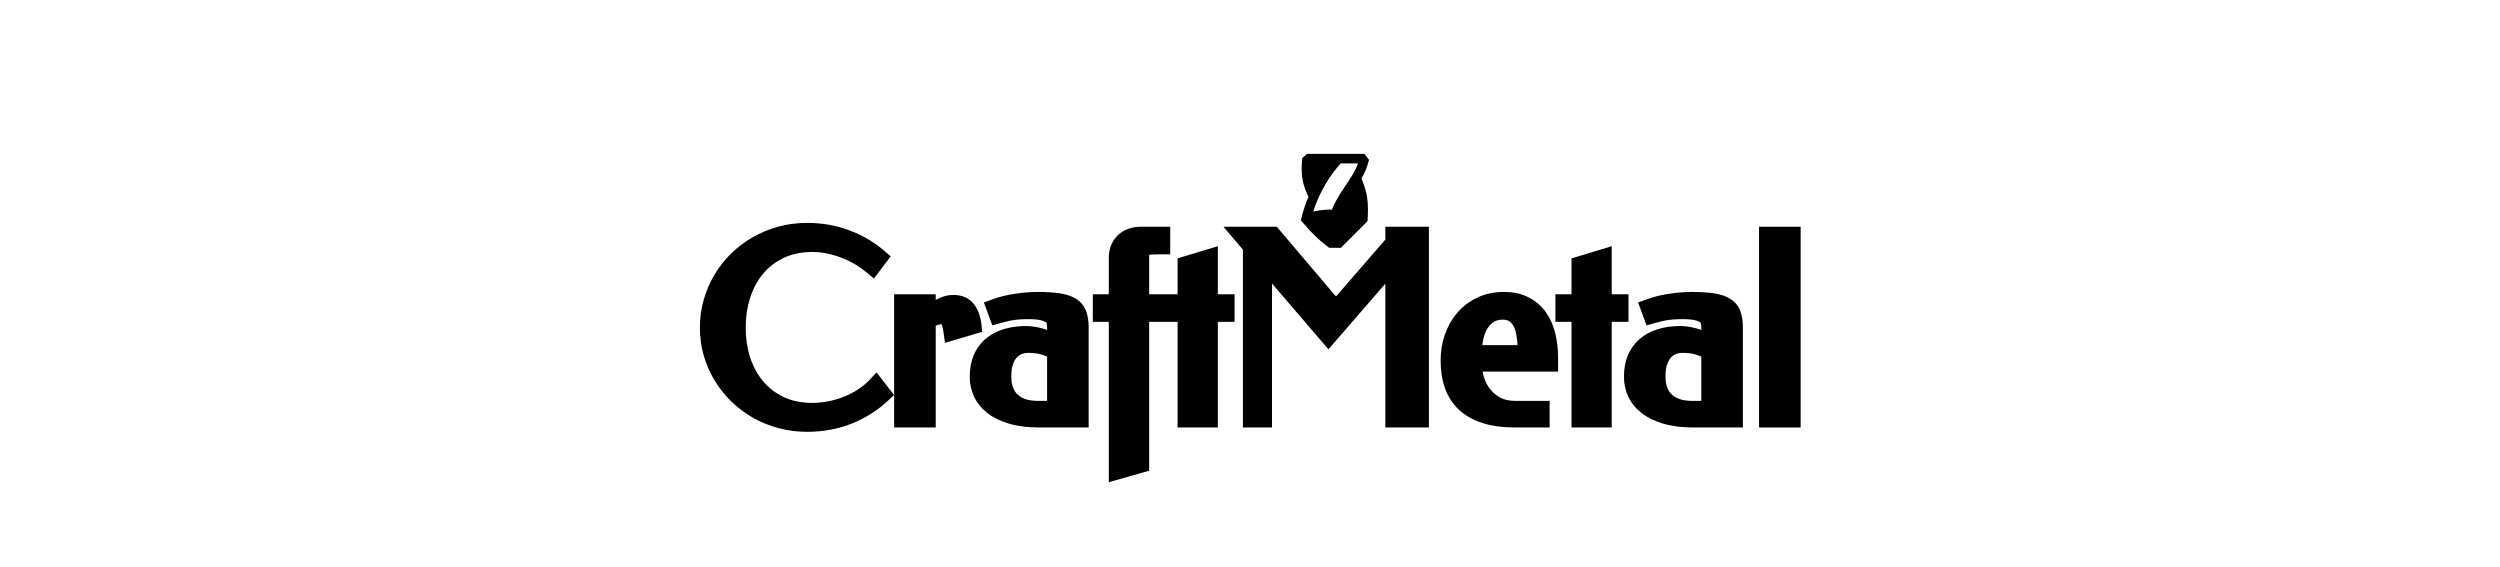 <?xml version="1.0" encoding="UTF-8"?> <svg xmlns="http://www.w3.org/2000/svg" width="260" height="59" viewBox="0 0 260 59" fill="none"><path fill-rule="evenodd" clip-rule="evenodd" d="M182.942 23.581H187.267V44.458H182.942V23.581Z" fill="black"></path><path fill-rule="evenodd" clip-rule="evenodd" d="M174.007 33.227C173.726 33.252 173.476 33.283 173.255 33.321C173.03 33.36 172.827 33.405 172.644 33.457L172.628 33.461L172.613 33.465C172.408 33.514 172.204 33.567 171.999 33.624L171.241 33.837L170.362 31.458L171.164 31.163C171.943 30.875 172.752 30.672 173.591 30.552C174.417 30.426 175.207 30.362 175.958 30.362C176.884 30.362 177.674 30.41 178.313 30.515C178.962 30.62 179.551 30.808 180.018 31.126C180.499 31.444 180.84 31.888 181.021 32.436C181.191 32.917 181.26 33.474 181.26 34.078V44.459H176.178C174.971 44.459 173.901 44.333 172.984 44.063L172.983 44.062L172.982 44.062C172.099 43.799 171.334 43.435 170.714 42.949L170.71 42.946L170.707 42.944C170.102 42.46 169.633 41.89 169.33 41.228L169.329 41.225L169.328 41.223C169.037 40.58 168.891 39.901 168.891 39.196C168.891 38.387 169.016 37.638 169.289 36.966L169.291 36.961L169.293 36.956C169.573 36.292 169.979 35.724 170.512 35.264C171.042 34.799 171.675 34.462 172.391 34.242C173.108 34.014 173.901 33.907 174.76 33.907C175.283 33.907 175.844 33.995 176.437 34.155C176.605 34.2 176.771 34.251 176.935 34.307V34.026C176.935 33.891 176.92 33.754 176.89 33.615L176.889 33.611L176.888 33.608C176.888 33.605 176.887 33.604 176.887 33.602C176.886 33.599 176.884 33.596 176.882 33.593C176.878 33.586 176.865 33.568 176.833 33.541L176.825 33.533L176.816 33.525C176.778 33.491 176.646 33.404 176.327 33.316L176.324 33.316L176.322 33.315C176.061 33.242 175.639 33.192 175.017 33.192C174.622 33.192 174.286 33.204 174.007 33.227ZM176.935 41.693V37.09C176.719 36.989 176.501 36.909 176.278 36.849C175.914 36.752 175.496 36.698 175.017 36.698C174.693 36.698 174.437 36.756 174.232 36.85C174.026 36.948 173.857 37.083 173.716 37.262C173.568 37.45 173.443 37.688 173.349 37.992C173.263 38.299 173.216 38.655 173.216 39.067C173.216 39.185 173.22 39.348 173.228 39.558C173.241 39.713 173.272 39.892 173.325 40.097C173.382 40.282 173.465 40.48 173.579 40.69C173.672 40.841 173.81 40.996 174.009 41.152C174.187 41.291 174.438 41.425 174.785 41.539C175.1 41.635 175.523 41.693 176.074 41.693H176.935Z" fill="black"></path><path fill-rule="evenodd" clip-rule="evenodd" d="M167.621 33.475H169.361V30.607H167.621V25.605L163.438 26.869V30.607H161.762V33.475H163.438V44.458H167.621V33.475Z" fill="black"></path><path fill-rule="evenodd" clip-rule="evenodd" d="M159.021 30.952C158.266 30.544 157.38 30.362 156.403 30.362C155.373 30.362 154.425 30.56 153.577 30.978C152.769 31.373 152.076 31.91 151.507 32.588L151.506 32.589C150.953 33.251 150.534 34.01 150.245 34.859L150.243 34.864L150.242 34.868C149.964 35.712 149.825 36.584 149.825 37.481C149.825 38.529 149.969 39.492 150.273 40.356C150.583 41.235 151.069 41.993 151.732 42.616L151.734 42.618L151.737 42.62C152.411 43.244 153.245 43.7 154.211 44.006L154.212 44.007L154.213 44.007C155.194 44.314 156.324 44.459 157.589 44.459H161.163V41.693H157.627C156.931 41.693 156.4 41.56 155.998 41.34C155.546 41.077 155.188 40.76 154.912 40.391C154.63 40.001 154.426 39.58 154.3 39.122C154.254 38.957 154.216 38.798 154.187 38.645H162.039V37.185C162.039 36.326 161.947 35.504 161.759 34.722C161.574 33.906 161.258 33.168 160.804 32.52C160.346 31.855 159.747 31.331 159.021 30.952ZM157.827 35.892C157.805 35.549 157.767 35.22 157.714 34.904L157.712 34.897L157.711 34.889C157.654 34.51 157.554 34.197 157.422 33.939C157.303 33.708 157.153 33.542 156.973 33.422L156.962 33.415L156.951 33.407C156.833 33.322 156.631 33.243 156.274 33.243C155.872 33.243 155.583 33.333 155.366 33.471C155.104 33.638 154.88 33.864 154.695 34.163C154.511 34.465 154.363 34.837 154.259 35.292C154.218 35.488 154.184 35.688 154.158 35.892H157.827Z" fill="black"></path><path fill-rule="evenodd" clip-rule="evenodd" d="M129.264 25.961V44.458H132.287V29.487L138.159 36.327L144.076 29.497V44.458H148.607V23.581H144.076V24.916L138.942 30.833L132.782 23.581H127.238L129.264 25.961Z" fill="black"></path><path fill-rule="evenodd" clip-rule="evenodd" d="M97.314 31.185V30.607H92.989V44.459H97.314V33.882C97.411 33.84 97.495 33.808 97.568 33.784C97.734 33.733 97.849 33.714 97.919 33.709C97.981 33.846 98.067 34.142 98.141 34.672L98.278 35.657L102.143 34.508C102.072 33.499 101.963 32.587 101.361 31.731C100.844 30.997 100.058 30.673 99.167 30.673C98.938 30.673 98.709 30.696 98.479 30.739L98.475 30.74L98.471 30.741C98.223 30.791 97.975 30.878 97.729 30.989C97.596 31.045 97.458 31.11 97.314 31.185Z" fill="black"></path><path fill-rule="evenodd" clip-rule="evenodd" d="M88.372 23.972C86.994 23.442 85.506 23.182 83.917 23.182C82.891 23.182 81.899 23.311 80.945 23.573C80.002 23.832 79.115 24.198 78.286 24.673C77.467 25.139 76.717 25.703 76.038 26.363L76.036 26.365L76.034 26.367C75.364 27.028 74.786 27.764 74.302 28.574L74.302 28.575L74.301 28.576C73.824 29.38 73.452 30.246 73.184 31.172L73.183 31.175L73.182 31.179C72.919 32.116 72.789 33.083 72.789 34.078C72.789 35.073 72.919 36.036 73.182 36.966L73.184 36.971L73.185 36.976C73.454 37.884 73.826 38.74 74.301 39.541L74.303 39.544L74.305 39.547C74.788 40.347 75.365 41.078 76.034 41.737L76.038 41.742L76.043 41.746C76.72 42.395 77.466 42.956 78.281 43.428L78.283 43.429L78.285 43.43C79.115 43.906 80.004 44.269 80.949 44.519C81.902 44.78 82.892 44.91 83.917 44.91C85.598 44.91 87.169 44.621 88.62 44.035C90.057 43.455 91.326 42.646 92.42 41.607L92.983 41.073L91.151 38.727L90.469 39.468C90.124 39.842 89.725 40.179 89.266 40.477L89.263 40.479L89.26 40.481C88.802 40.784 88.311 41.041 87.787 41.252C87.263 41.464 86.718 41.624 86.152 41.734C85.584 41.845 85.029 41.899 84.484 41.899C83.335 41.899 82.35 41.691 81.511 41.298C80.648 40.885 79.932 40.333 79.353 39.642C78.774 38.941 78.326 38.119 78.014 37.166C77.708 36.209 77.552 35.181 77.552 34.078C77.552 32.948 77.713 31.903 78.026 30.939C78.339 29.977 78.791 29.152 79.377 28.451C79.956 27.76 80.671 27.212 81.534 26.807C82.374 26.413 83.36 26.205 84.51 26.205C85.031 26.205 85.549 26.262 86.064 26.378L86.07 26.379L86.076 26.38C86.603 26.49 87.109 26.643 87.594 26.839L87.6 26.841L87.605 26.843C88.092 27.032 88.554 27.259 88.991 27.525C89.437 27.796 89.839 28.083 90.197 28.387L90.886 28.971L92.634 26.661L92.032 26.137C90.964 25.209 89.742 24.488 88.372 23.972Z" fill="black"></path><path d="M126.654 33.475H128.394V30.607H126.654V25.605L122.471 26.869V30.607L119.512 30.607V26.704C119.512 26.619 119.515 26.551 119.519 26.497C119.573 26.488 119.641 26.479 119.727 26.474C119.995 26.458 120.367 26.45 120.849 26.45H121.704V23.581H118.658C118.235 23.581 117.828 23.639 117.441 23.765C117.048 23.892 116.691 24.086 116.379 24.351L116.373 24.356L116.366 24.361C116.063 24.628 115.821 24.951 115.638 25.317L115.633 25.326L115.629 25.336C115.448 25.722 115.35 26.146 115.318 26.592L115.316 26.622V30.607H113.653V33.475H115.316V50.15L119.512 48.954V33.475L122.471 33.475V44.458H126.654V33.475Z" fill="black"></path><path fill-rule="evenodd" clip-rule="evenodd" d="M105.216 33.321C105.437 33.283 105.687 33.252 105.968 33.228C106.247 33.204 106.583 33.192 106.979 33.192C107.601 33.192 108.023 33.242 108.283 33.315L108.286 33.316L108.288 33.316C108.607 33.404 108.74 33.491 108.778 33.525L108.786 33.533L108.795 33.541C108.826 33.568 108.839 33.586 108.844 33.593C108.848 33.599 108.849 33.603 108.85 33.608L108.851 33.611L108.851 33.615C108.882 33.754 108.896 33.891 108.896 34.026V34.307C108.733 34.251 108.567 34.2 108.399 34.155C107.806 33.995 107.244 33.907 106.721 33.907C105.863 33.907 105.07 34.014 104.352 34.242C103.636 34.462 103.004 34.799 102.474 35.264C101.94 35.724 101.535 36.292 101.255 36.956L101.253 36.961L101.25 36.966C100.978 37.638 100.852 38.387 100.852 39.196C100.852 39.901 100.999 40.58 101.289 41.223L101.29 41.225L101.291 41.228C101.595 41.89 102.064 42.46 102.668 42.944L102.672 42.946L102.675 42.949C103.295 43.435 104.061 43.799 104.943 44.062L104.944 44.062L104.946 44.063C105.863 44.333 106.933 44.459 108.139 44.459H113.221V34.078C113.221 33.474 113.152 32.917 112.982 32.436C112.801 31.888 112.46 31.444 111.98 31.126C111.512 30.808 110.923 30.62 110.274 30.515C109.635 30.41 108.846 30.362 107.92 30.362C107.168 30.362 106.379 30.426 105.552 30.552C104.714 30.672 103.904 30.875 103.125 31.163L102.324 31.458L103.202 33.837L103.961 33.624C104.165 33.567 104.37 33.514 104.574 33.465L104.59 33.461L104.605 33.457C104.789 33.405 104.992 33.36 105.216 33.321ZM108.896 41.693V37.09C108.681 36.989 108.462 36.909 108.239 36.849C107.876 36.752 107.458 36.698 106.979 36.698C106.655 36.698 106.399 36.756 106.193 36.85C105.988 36.948 105.818 37.083 105.678 37.262C105.53 37.45 105.404 37.688 105.311 37.992C105.225 38.299 105.178 38.655 105.178 39.067C105.178 39.185 105.181 39.348 105.189 39.558C105.202 39.714 105.233 39.893 105.287 40.097C105.344 40.282 105.427 40.48 105.541 40.69C105.634 40.841 105.771 40.996 105.971 41.152C106.148 41.291 106.399 41.425 106.747 41.539C107.061 41.635 107.485 41.693 108.036 41.693H108.896Z" fill="black"></path><path fill-rule="evenodd" clip-rule="evenodd" d="M141.895 16H135.932L135.438 16.444C135.332 17.424 135.353 18.151 135.489 18.809C135.611 19.399 135.821 19.91 136.079 20.468C135.786 21.161 135.536 21.9 135.352 22.672L135.293 22.922L135.463 23.115C135.53 23.191 135.595 23.265 135.658 23.337C136.411 24.195 136.914 24.767 138.098 25.667L138.231 25.768H139.458L142.222 23.004L142.233 22.816C142.284 21.963 142.289 21.268 142.183 20.565C142.087 19.925 141.901 19.299 141.594 18.553C141.926 17.978 142.174 17.429 142.377 16.618L141.895 16ZM139.437 16.994C138.439 18.066 137.249 19.868 136.568 22.008C137.259 21.834 137.96 21.783 138.524 21.801C138.776 21.16 139.104 20.586 139.442 20.052C139.627 19.761 139.804 19.498 139.975 19.243C140.195 18.916 140.405 18.602 140.613 18.259C140.871 17.832 141.067 17.46 141.23 16.994H139.437Z" fill="black"></path></svg> 